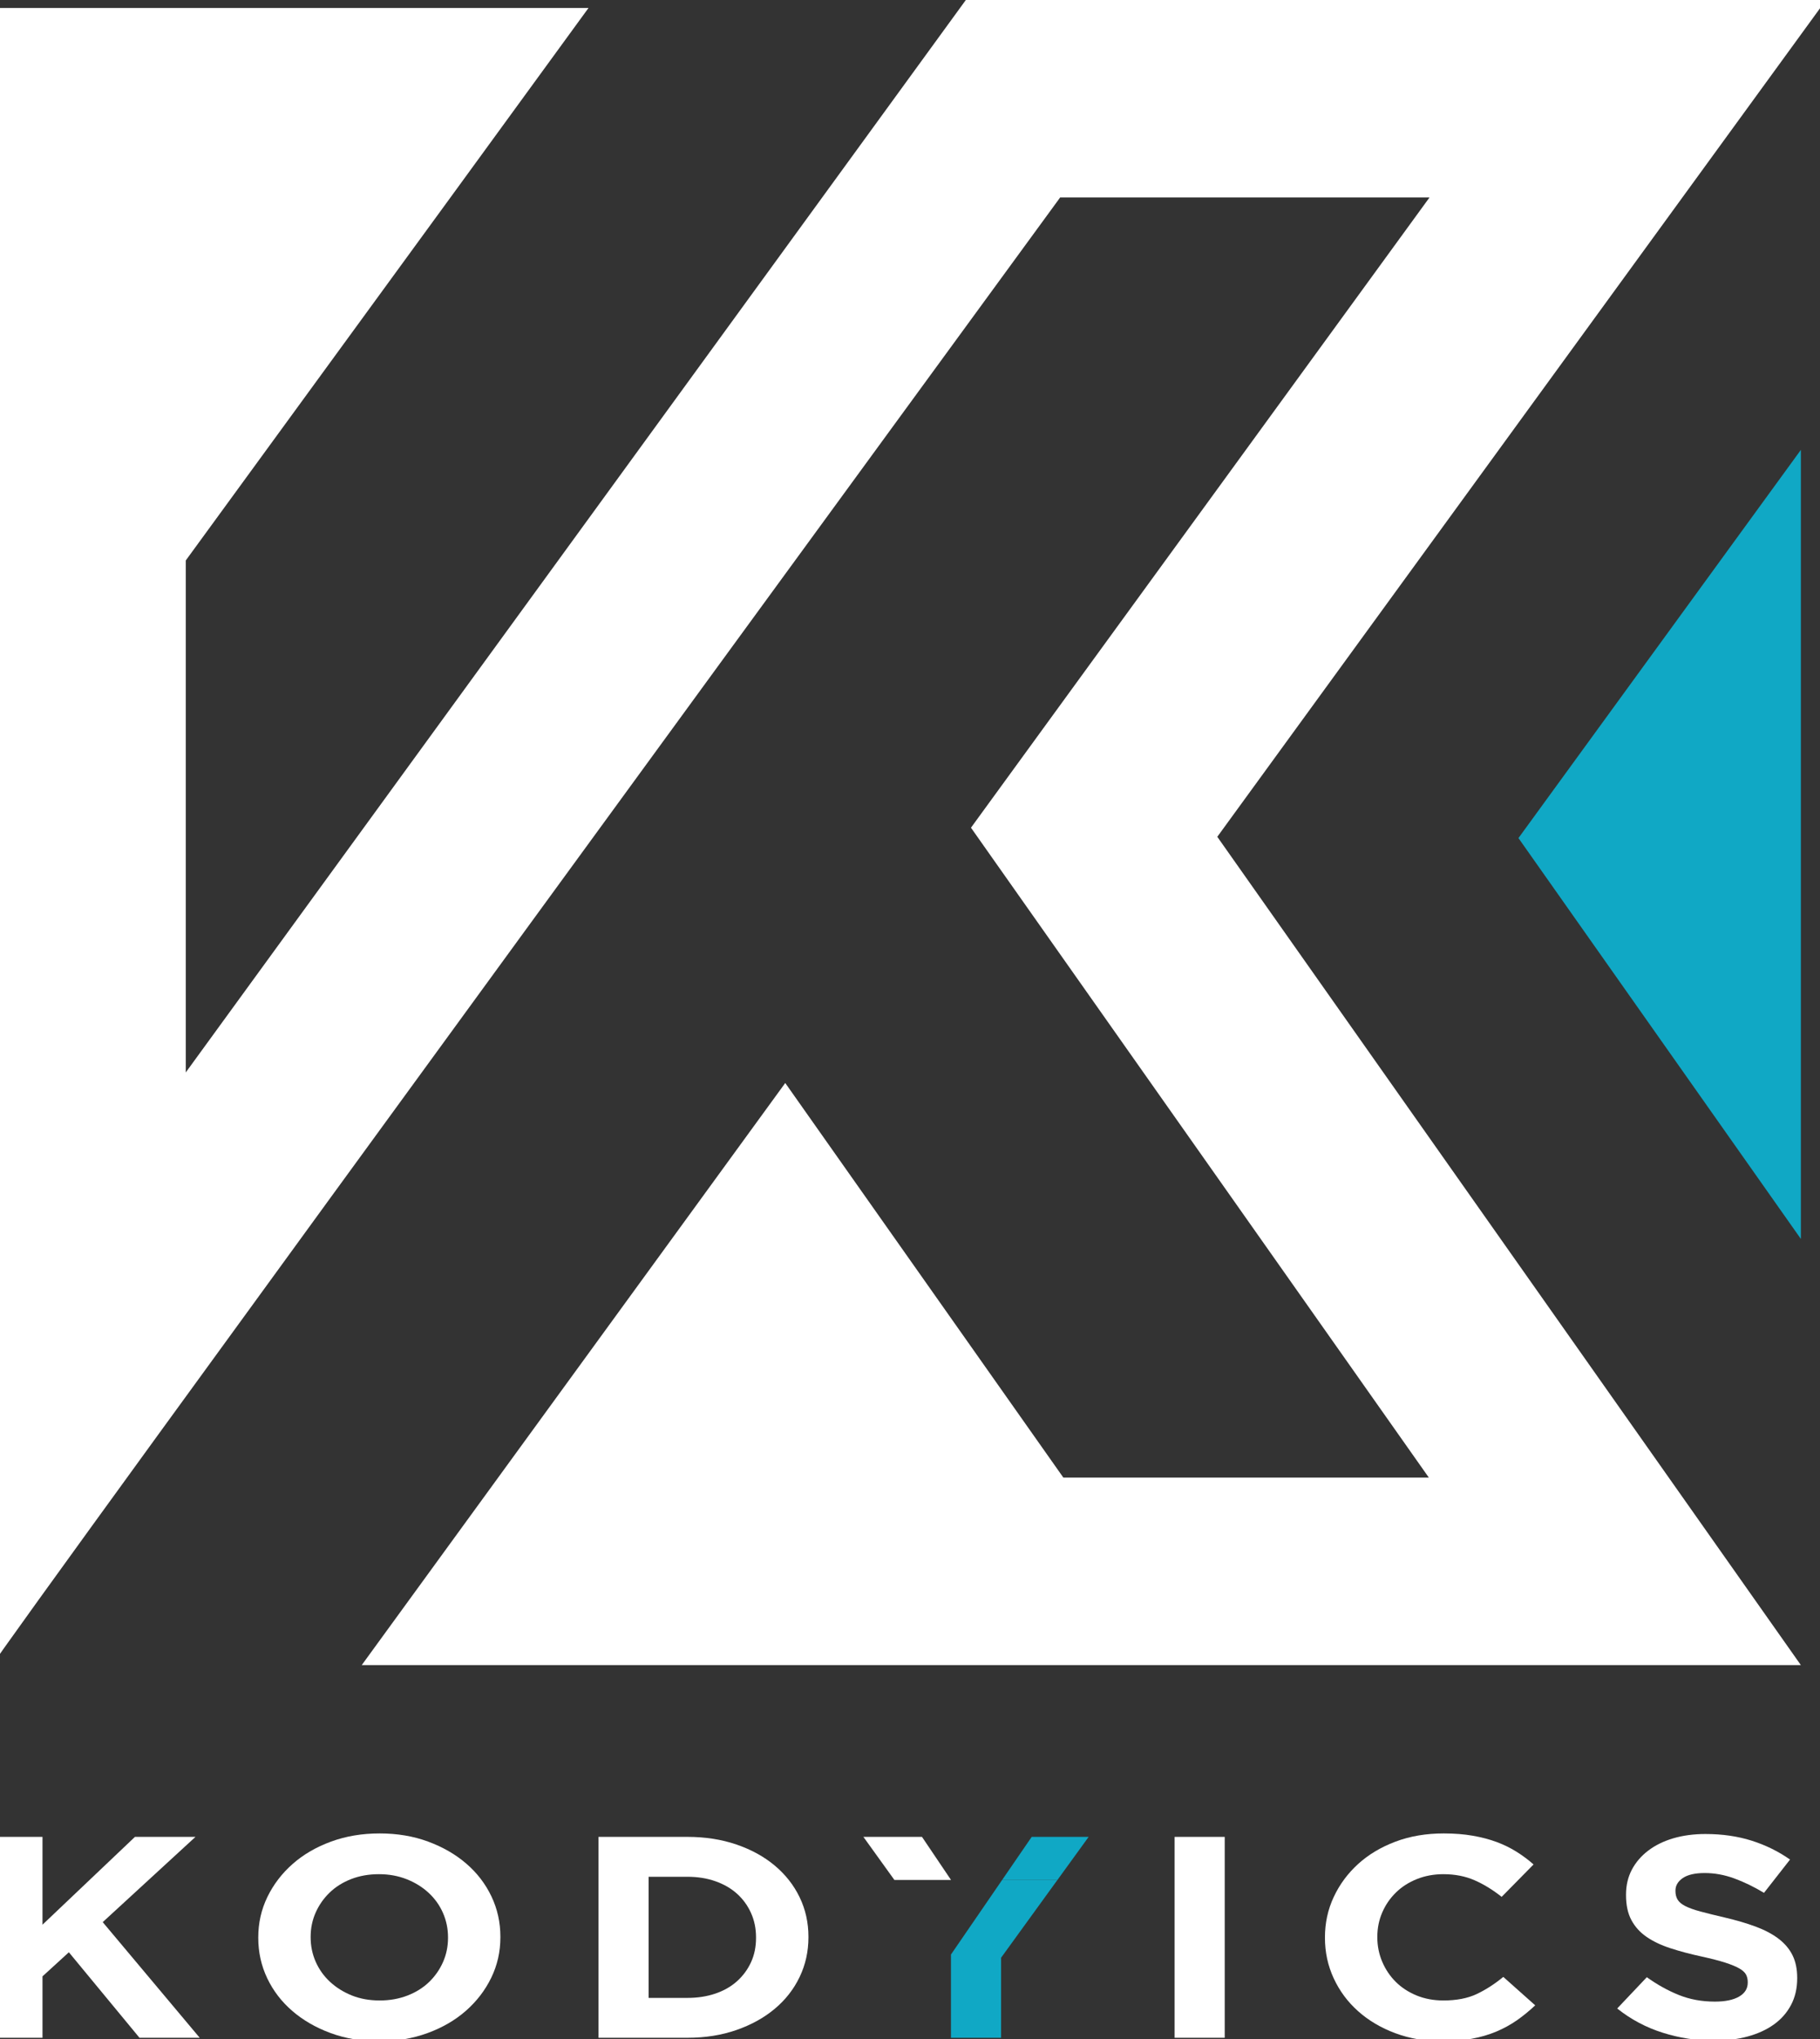 <svg width="117" height="131" viewBox="0 0 117 131" fill="none" xmlns="http://www.w3.org/2000/svg">
<rect x="0" y="0" width="117" height="131" fill="#333333" stroke="none"/>
<path d="M62.189 -0.137L11.943 68.896V36.005L28.959 12.686L37.833 0.511H-0.49C-0.49 0.511 -0.49 107.362 -0.49 106.973C-0.49 106.585 68.153 12.685 68.153 12.685H91.898L62.42 53.175L91.855 94.927H68.359L50.48 69.576L32.023 94.927L23.254 106.973H115.77L78.255 53.759L117.489 -0.139H62.189V-0.137Z" fill="white"/>
<path d="M97.615 53.841L115.771 28.901V79.595L97.615 53.841Z" fill="#10A8C5"/>
<path d="M12.566 118.008H8.675L2.732 123.65V118.008H-0.49V130.915H2.732V126.969L4.427 125.421L8.967 130.915H12.839L6.603 123.485L12.566 118.008Z" fill="white"/>
<path d="M29.982 119.732C29.292 119.136 28.473 118.663 27.524 118.312C26.576 117.962 25.537 117.787 24.407 117.787C23.277 117.787 22.234 117.962 21.279 118.312C20.323 118.663 19.5 119.141 18.81 119.75C18.12 120.359 17.579 121.066 17.188 121.871C16.798 122.676 16.603 123.54 16.603 124.461V124.498C16.603 125.42 16.795 126.284 17.178 127.089C17.561 127.894 18.099 128.594 18.789 129.19C19.479 129.786 20.298 130.26 21.247 130.61C22.195 130.961 23.235 131.136 24.364 131.136C25.494 131.136 26.537 130.961 27.492 130.61C28.447 130.26 29.271 129.781 29.961 129.172C30.651 128.564 31.192 127.857 31.583 127.052C31.973 126.247 32.168 125.383 32.168 124.461V124.424C32.168 123.502 31.976 122.639 31.593 121.833C31.21 121.03 30.673 120.328 29.982 119.732ZM28.801 124.499C28.801 125.052 28.692 125.572 28.477 126.057C28.261 126.542 27.961 126.97 27.577 127.339C27.193 127.708 26.73 127.996 26.185 128.205C25.641 128.414 25.048 128.518 24.407 128.518C23.75 128.518 23.154 128.411 22.617 128.196C22.08 127.98 21.613 127.688 21.215 127.32C20.817 126.952 20.511 126.521 20.294 126.03C20.078 125.538 19.97 125.016 19.97 124.462V124.425C19.97 123.872 20.078 123.353 20.294 122.867C20.511 122.381 20.81 121.954 21.194 121.585C21.577 121.216 22.038 120.928 22.575 120.719C23.112 120.51 23.708 120.405 24.364 120.405C25.006 120.405 25.599 120.513 26.143 120.728C26.688 120.943 27.158 121.236 27.556 121.604C27.953 121.972 28.261 122.402 28.477 122.894C28.693 123.386 28.801 123.908 28.801 124.461V124.499Z" fill="white"/>
<path d="M49.806 119.852C49.116 119.274 48.292 118.823 47.337 118.497C46.381 118.171 45.332 118.008 44.188 118.008H38.476V130.915H44.188C45.332 130.915 46.381 130.75 47.337 130.417C48.292 130.086 49.116 129.631 49.806 129.053C50.496 128.475 51.03 127.793 51.406 127.006C51.783 126.219 51.971 125.372 51.971 124.462V124.425C51.971 123.515 51.783 122.67 51.406 121.89C51.03 121.109 50.496 120.431 49.806 119.852ZM48.602 124.499C48.602 125.077 48.493 125.599 48.278 126.066C48.062 126.534 47.762 126.939 47.378 127.283C46.994 127.627 46.531 127.892 45.987 128.076C45.443 128.261 44.843 128.353 44.187 128.353H41.697V120.571H44.187C44.842 120.571 45.443 120.666 45.987 120.857C46.531 121.048 46.994 121.315 47.378 121.659C47.761 122.003 48.062 122.415 48.278 122.894C48.495 123.373 48.602 123.896 48.602 124.461V124.499Z" fill="white"/>
<path d="M94.913 128.113C94.334 128.383 93.626 128.518 92.79 128.518C92.162 128.518 91.587 128.411 91.064 128.196C90.54 127.98 90.094 127.688 89.725 127.32C89.355 126.952 89.066 126.521 88.857 126.03C88.648 125.538 88.543 125.016 88.543 124.462V124.425C88.543 123.872 88.648 123.353 88.857 122.867C89.066 122.381 89.359 121.954 89.736 121.585C90.112 121.216 90.563 120.928 91.085 120.719C91.608 120.51 92.177 120.405 92.79 120.405C93.529 120.405 94.195 120.534 94.788 120.793C95.381 121.051 95.963 121.408 96.535 121.862L98.586 119.779C98.251 119.483 97.889 119.213 97.498 118.967C97.108 118.722 96.682 118.513 96.222 118.341C95.762 118.169 95.249 118.034 94.683 117.935C94.119 117.836 93.495 117.787 92.811 117.787C91.681 117.787 90.648 117.962 89.715 118.312C88.78 118.663 87.978 119.141 87.308 119.75C86.638 120.359 86.116 121.066 85.739 121.871C85.363 122.676 85.175 123.54 85.175 124.461V124.498C85.175 125.42 85.363 126.286 85.739 127.097C86.116 127.909 86.639 128.612 87.308 129.208C87.978 129.804 88.772 130.275 89.693 130.619C90.614 130.963 91.611 131.135 92.685 131.135C93.396 131.135 94.038 131.082 94.611 130.978C95.183 130.873 95.709 130.719 96.19 130.517C96.671 130.314 97.114 130.071 97.519 129.789C97.923 129.506 98.314 129.186 98.692 128.83L96.641 127.004C96.068 127.474 95.493 127.842 94.913 128.113Z" fill="white"/>
<path d="M115.229 125.605C115.027 125.2 114.726 124.847 114.327 124.545C113.929 124.244 113.439 123.986 112.859 123.771C112.279 123.556 111.617 123.362 110.877 123.189C110.247 123.042 109.726 122.913 109.313 122.802C108.901 122.692 108.575 122.574 108.337 122.452C108.099 122.33 107.935 122.191 107.844 122.037C107.754 121.883 107.708 121.703 107.708 121.493V121.456C107.708 121.136 107.866 120.87 108.179 120.654C108.493 120.439 108.964 120.331 109.592 120.331C110.219 120.331 110.847 120.445 111.475 120.672C112.102 120.9 112.744 121.21 113.4 121.604L115.074 119.465C114.321 118.937 113.495 118.532 112.595 118.248C111.695 117.965 110.709 117.824 109.635 117.824C108.882 117.824 108.192 117.917 107.567 118.1C106.941 118.285 106.403 118.55 105.953 118.894C105.502 119.237 105.152 119.647 104.903 120.119C104.654 120.593 104.53 121.124 104.53 121.715V121.751C104.53 122.391 104.645 122.926 104.876 123.355C105.107 123.786 105.432 124.145 105.852 124.433C106.271 124.722 106.781 124.965 107.382 125.161C107.984 125.357 108.655 125.537 109.396 125.696C110.011 125.831 110.512 125.961 110.897 126.083C111.281 126.207 111.581 126.329 111.799 126.452C112.016 126.575 112.163 126.707 112.24 126.848C112.317 126.99 112.355 127.152 112.355 127.337V127.374C112.355 127.754 112.17 128.053 111.8 128.268C111.429 128.483 110.91 128.591 110.24 128.591C109.404 128.591 108.633 128.45 107.928 128.167C107.223 127.884 106.536 127.503 105.867 127.023L103.963 129.033C104.842 129.734 105.818 130.253 106.893 130.591C107.967 130.929 109.062 131.099 110.178 131.099C110.974 131.099 111.697 131.009 112.351 130.832C113.004 130.654 113.567 130.395 114.038 130.058C114.51 129.72 114.877 129.301 115.14 128.803C115.402 128.305 115.534 127.737 115.534 127.097V127.06C115.534 126.497 115.432 126.011 115.229 125.605Z" fill="white"/>
<path d="M75.51 118.008V122.701V130.915H78.732V118.01V118.009V118.008H75.51Z" fill="white"/>
<path d="M59.271 118.009H55.505L57.496 120.774H61.136L59.271 118.009Z" fill="white"/>
<path d="M69.984 118.009H66.323L64.424 120.774H67.979L69.984 118.009Z" fill="#10A8C5"/>
<path d="M64.424 120.773L61.133 125.567V125.826V130.915H64.356V125.771L67.979 120.773H64.424Z" fill="#10A8C5"/>
</svg>
